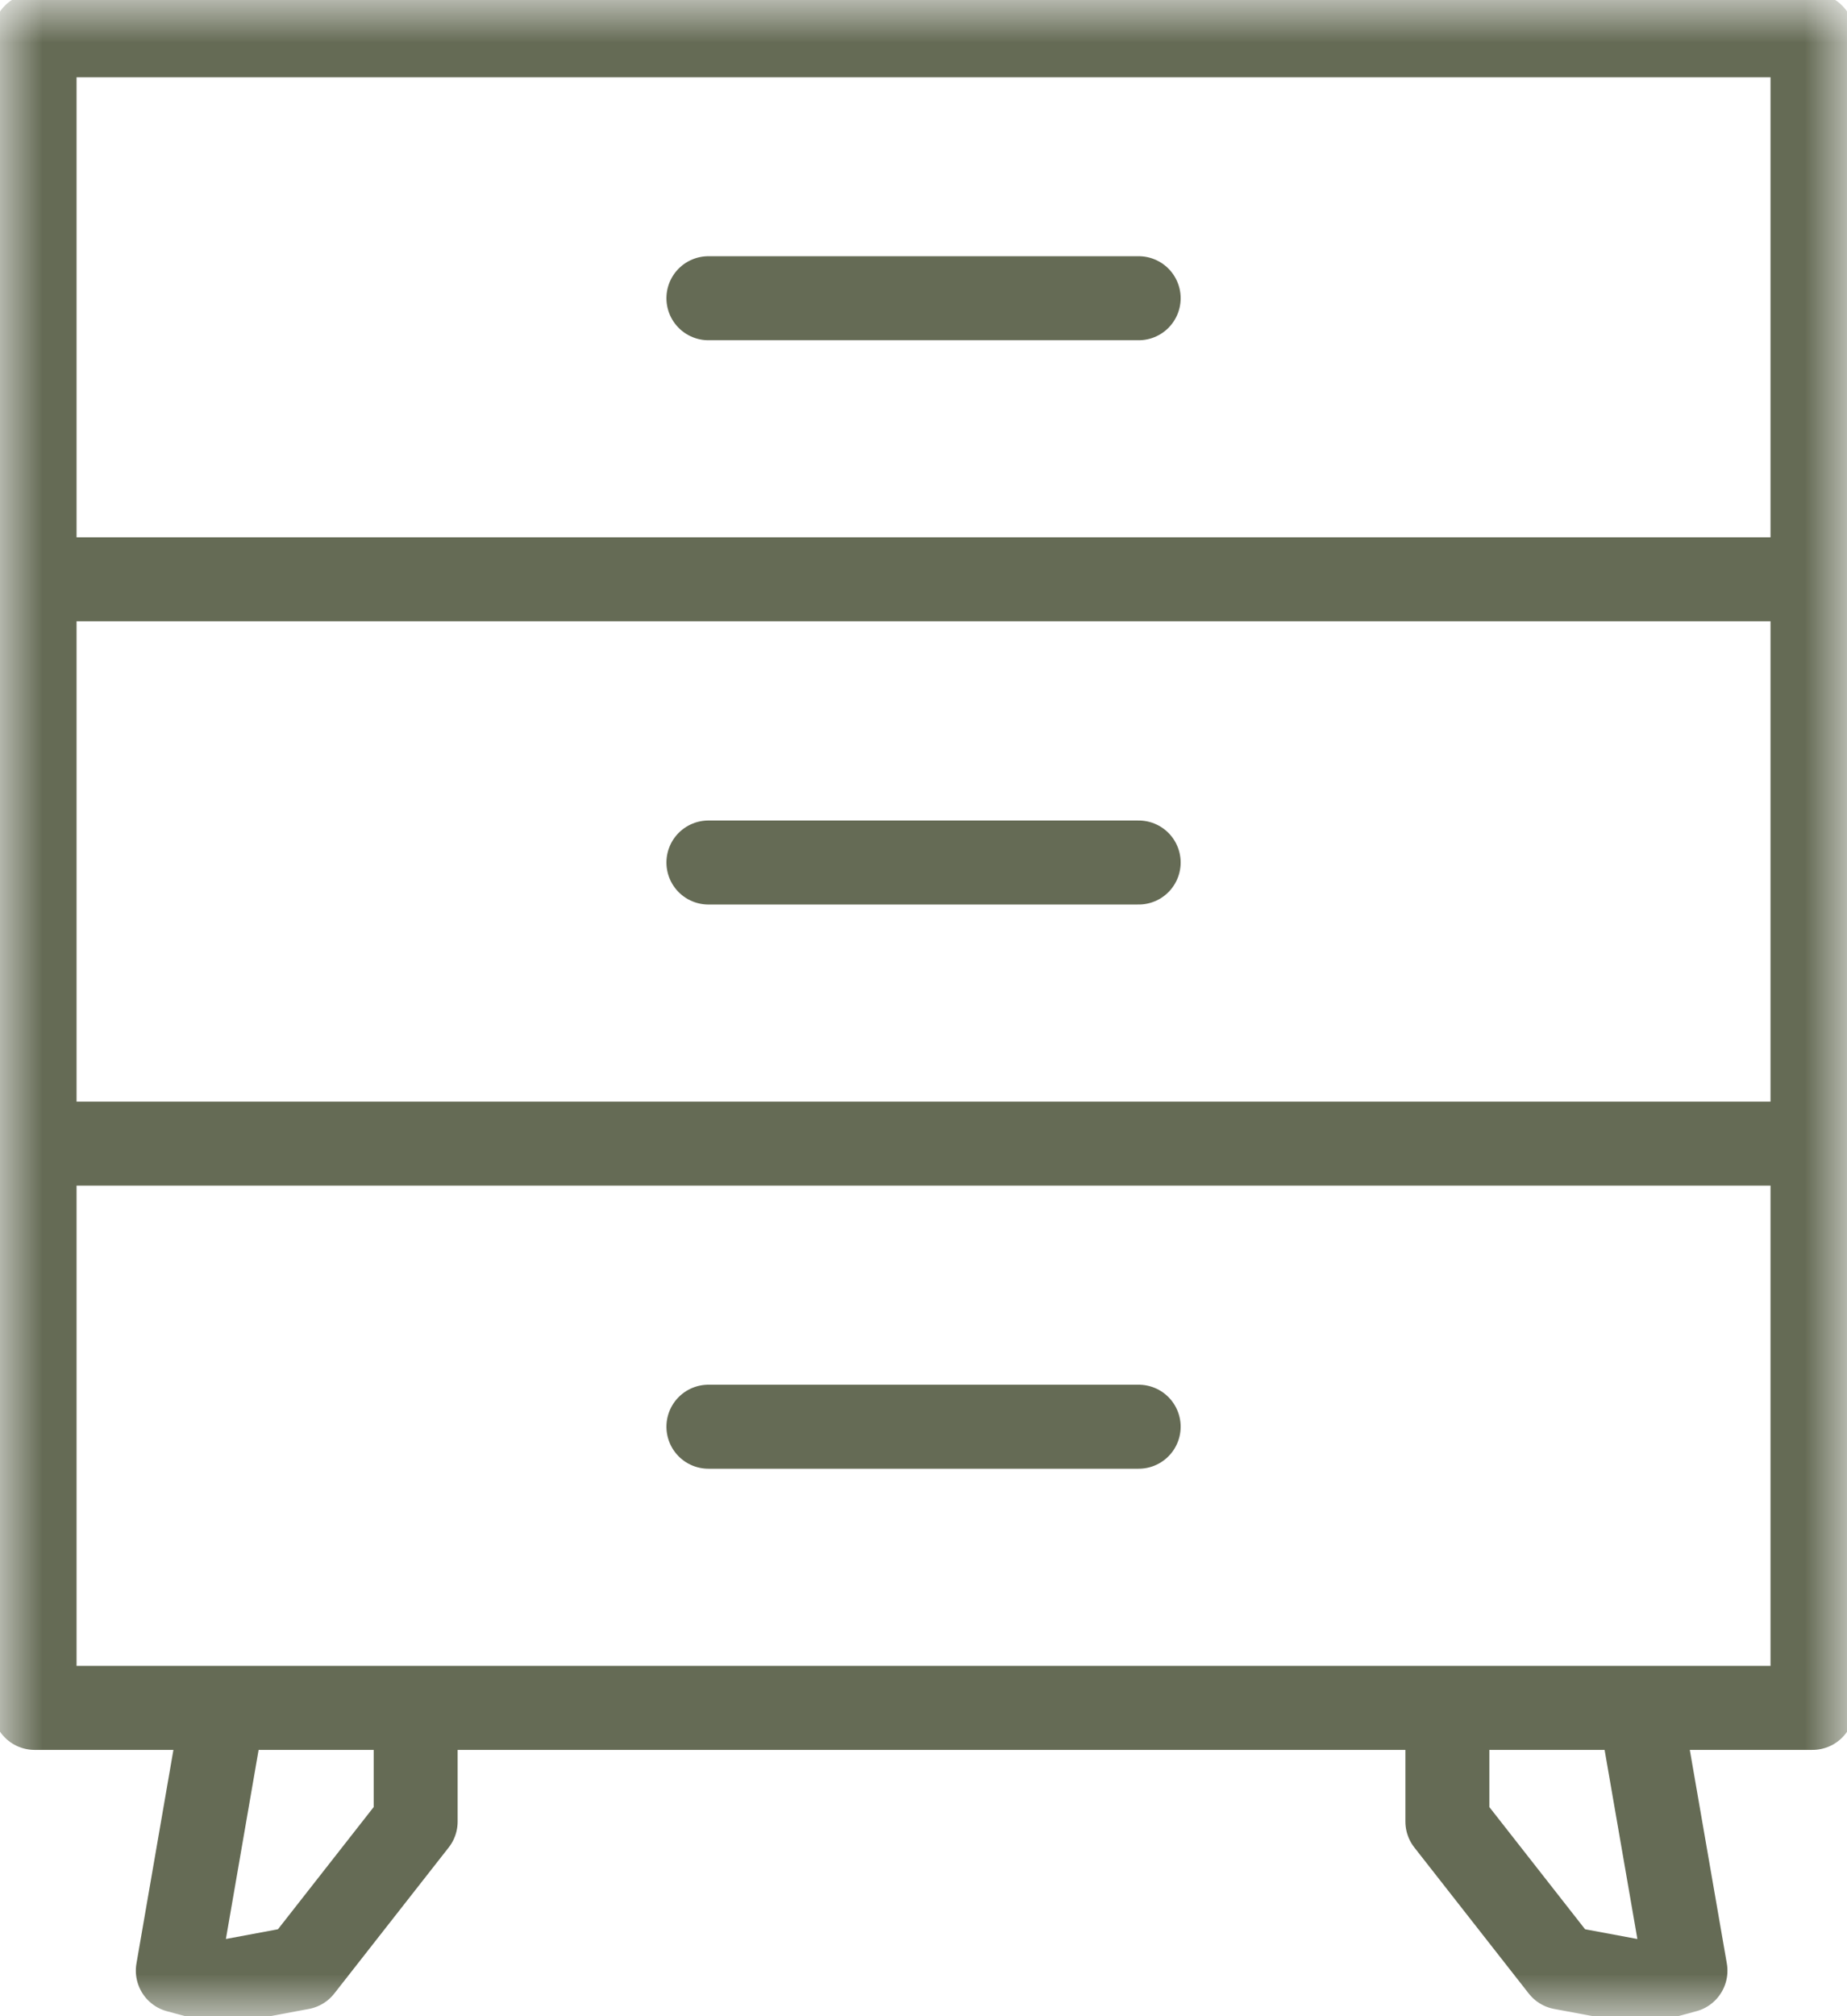 <svg width="22" height="24" viewBox="0 0 22 24" fill="none" xmlns="http://www.w3.org/2000/svg">
<g clip-path="url(#clip0_241_25)">
<mask id="mask0_241_25" style="mask-type:luminance" maskUnits="userSpaceOnUse" x="0" y="0" width="22" height="24">
<path d="M22 0H0V24H22V0Z" fill="white"/>
</mask>
<g mask="url(#mask0_241_25)">
<path d="M21.589 0.42H0.412V20.33H21.589V0.42Z" stroke="#656B55" stroke-linecap="round" stroke-linejoin="round"/>
<path d="M0.412 6.896H21.589" stroke="#656B55" stroke-linecap="round" stroke-linejoin="round"/>
<path d="M0.412 13.613H21.589" stroke="#656B55" stroke-linecap="round" stroke-linejoin="round"/>
<path d="M8.438 3.55H13.563" stroke="#656B55" stroke-linecap="round" stroke-linejoin="round"/>
<path d="M8.438 10.267H13.563" stroke="#656B55" stroke-linecap="round" stroke-linejoin="round"/>
<path d="M8.438 16.983H13.563" stroke="#656B55" stroke-linecap="round" stroke-linejoin="round"/>
<path d="M2.64 20.443L2.118 23.458L2.64 23.599L3.588 23.422L4.951 21.683V20.45" stroke="#656B55" stroke-linecap="round" stroke-linejoin="round"/>
<path d="M19.553 20.443L20.076 23.458L19.553 23.599L18.603 23.422L17.24 21.683V20.45" stroke="#656B55" stroke-linecap="round" stroke-linejoin="round"/>
</g>
</g>
<defs>
<clipPath id="clip0_241_25">
<rect width="22" height="24" fill="white"/>
</clipPath>
</defs>
</svg>
